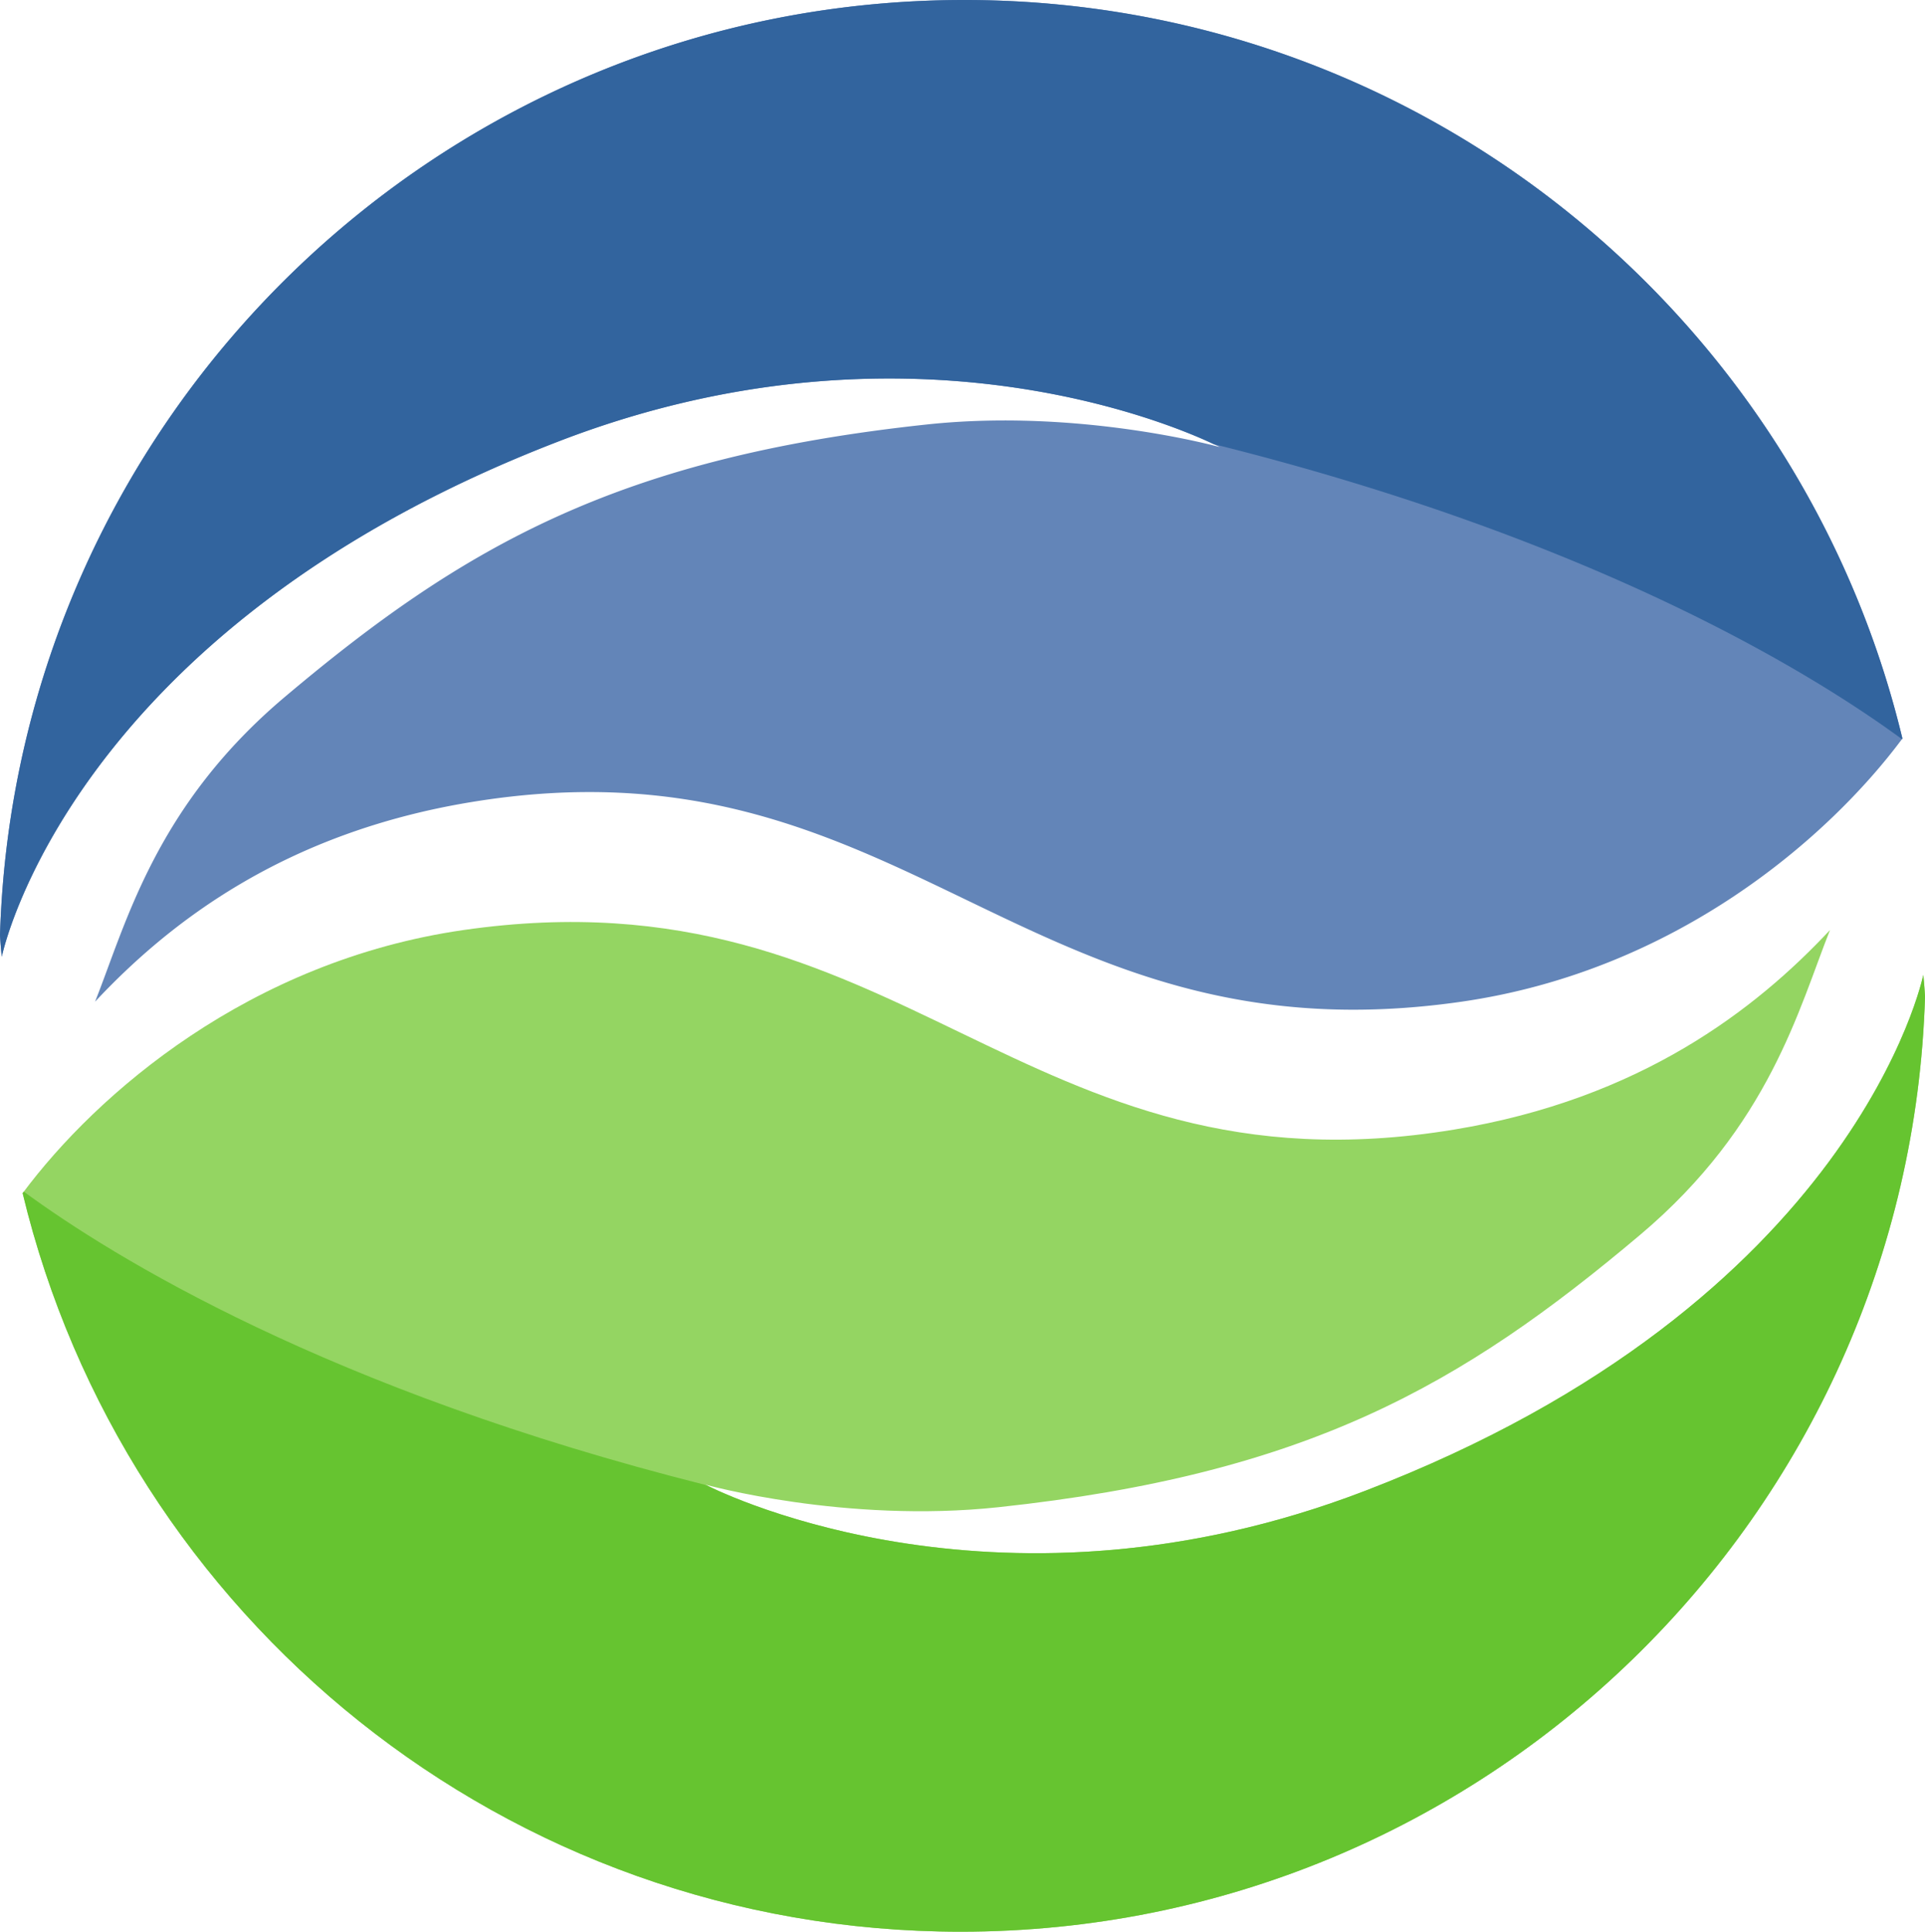 <svg xmlns="http://www.w3.org/2000/svg" viewBox="0 0 154.427 154.96" height="154.96" width="154.427"><path d="M80.085 120.908c24.75-2.65 37.16-9.762 51.504-21.862 10.368-8.745 12.718-18.158 15.216-24.44-5.953 6.363-15.191 13.549-30.175 16.012-34.788 5.718-44.208-21.088-79.444-16.012-17.173 2.474-29.419 13.117-35.37 21.11 8.17 33.987 38.76 59.244 75.254 59.244 41.95 0 76.102-33.375 77.36-75.021-.069-1.118-.14-1.733-.14-1.733s-5.314 26.234-44.773 41.386c-30.058 11.542-52.937-.497-52.937-.497s11.233 3.127 23.505 1.813" fill="#94d562"/><path d="M74.346 34.052c-24.75 2.65-37.16 9.762-51.504 21.862-10.37 8.745-12.72 18.16-15.216 24.44 5.953-6.363 15.191-13.549 30.176-16.011 34.785-5.718 44.207 21.087 79.442 16.012 17.175-2.475 29.42-13.117 35.37-21.11C144.445 25.258 113.855 0 77.362 0 35.411 0 1.258 33.376 0 75.022a35.99 35.99 0 0 0 .142 1.733S5.454 50.52 44.914 35.368c30.058-11.542 52.938.497 52.938.497s-11.233-3.126-23.506-1.813" fill="#6385b8"/><path d="M.142 76.755S5.454 50.52 44.914 35.368c27.574-10.588 49.103-1.333 52.474.27.11.027.218.05.33.078 30.423 7.632 47.733 18.35 54.86 23.578l.037-.05C144.444 25.259 113.855 0 77.36 0 35.411 0 1.258 33.376 0 75.022a35.99 35.99 0 0 0 .142 1.733" fill="#32649e"/><path d="M109.517 119.592c-29.001 11.137-51.316.322-52.85-.453-30.35-7.626-47.63-18.32-54.758-23.546l-.093.123c8.17 33.987 38.76 59.244 75.254 59.244 41.95 0 76.102-33.375 77.36-75.021-.069-1.118-.14-1.733-.14-1.733s-5.314 26.234-44.773 41.386" fill="#66c430"/></svg>